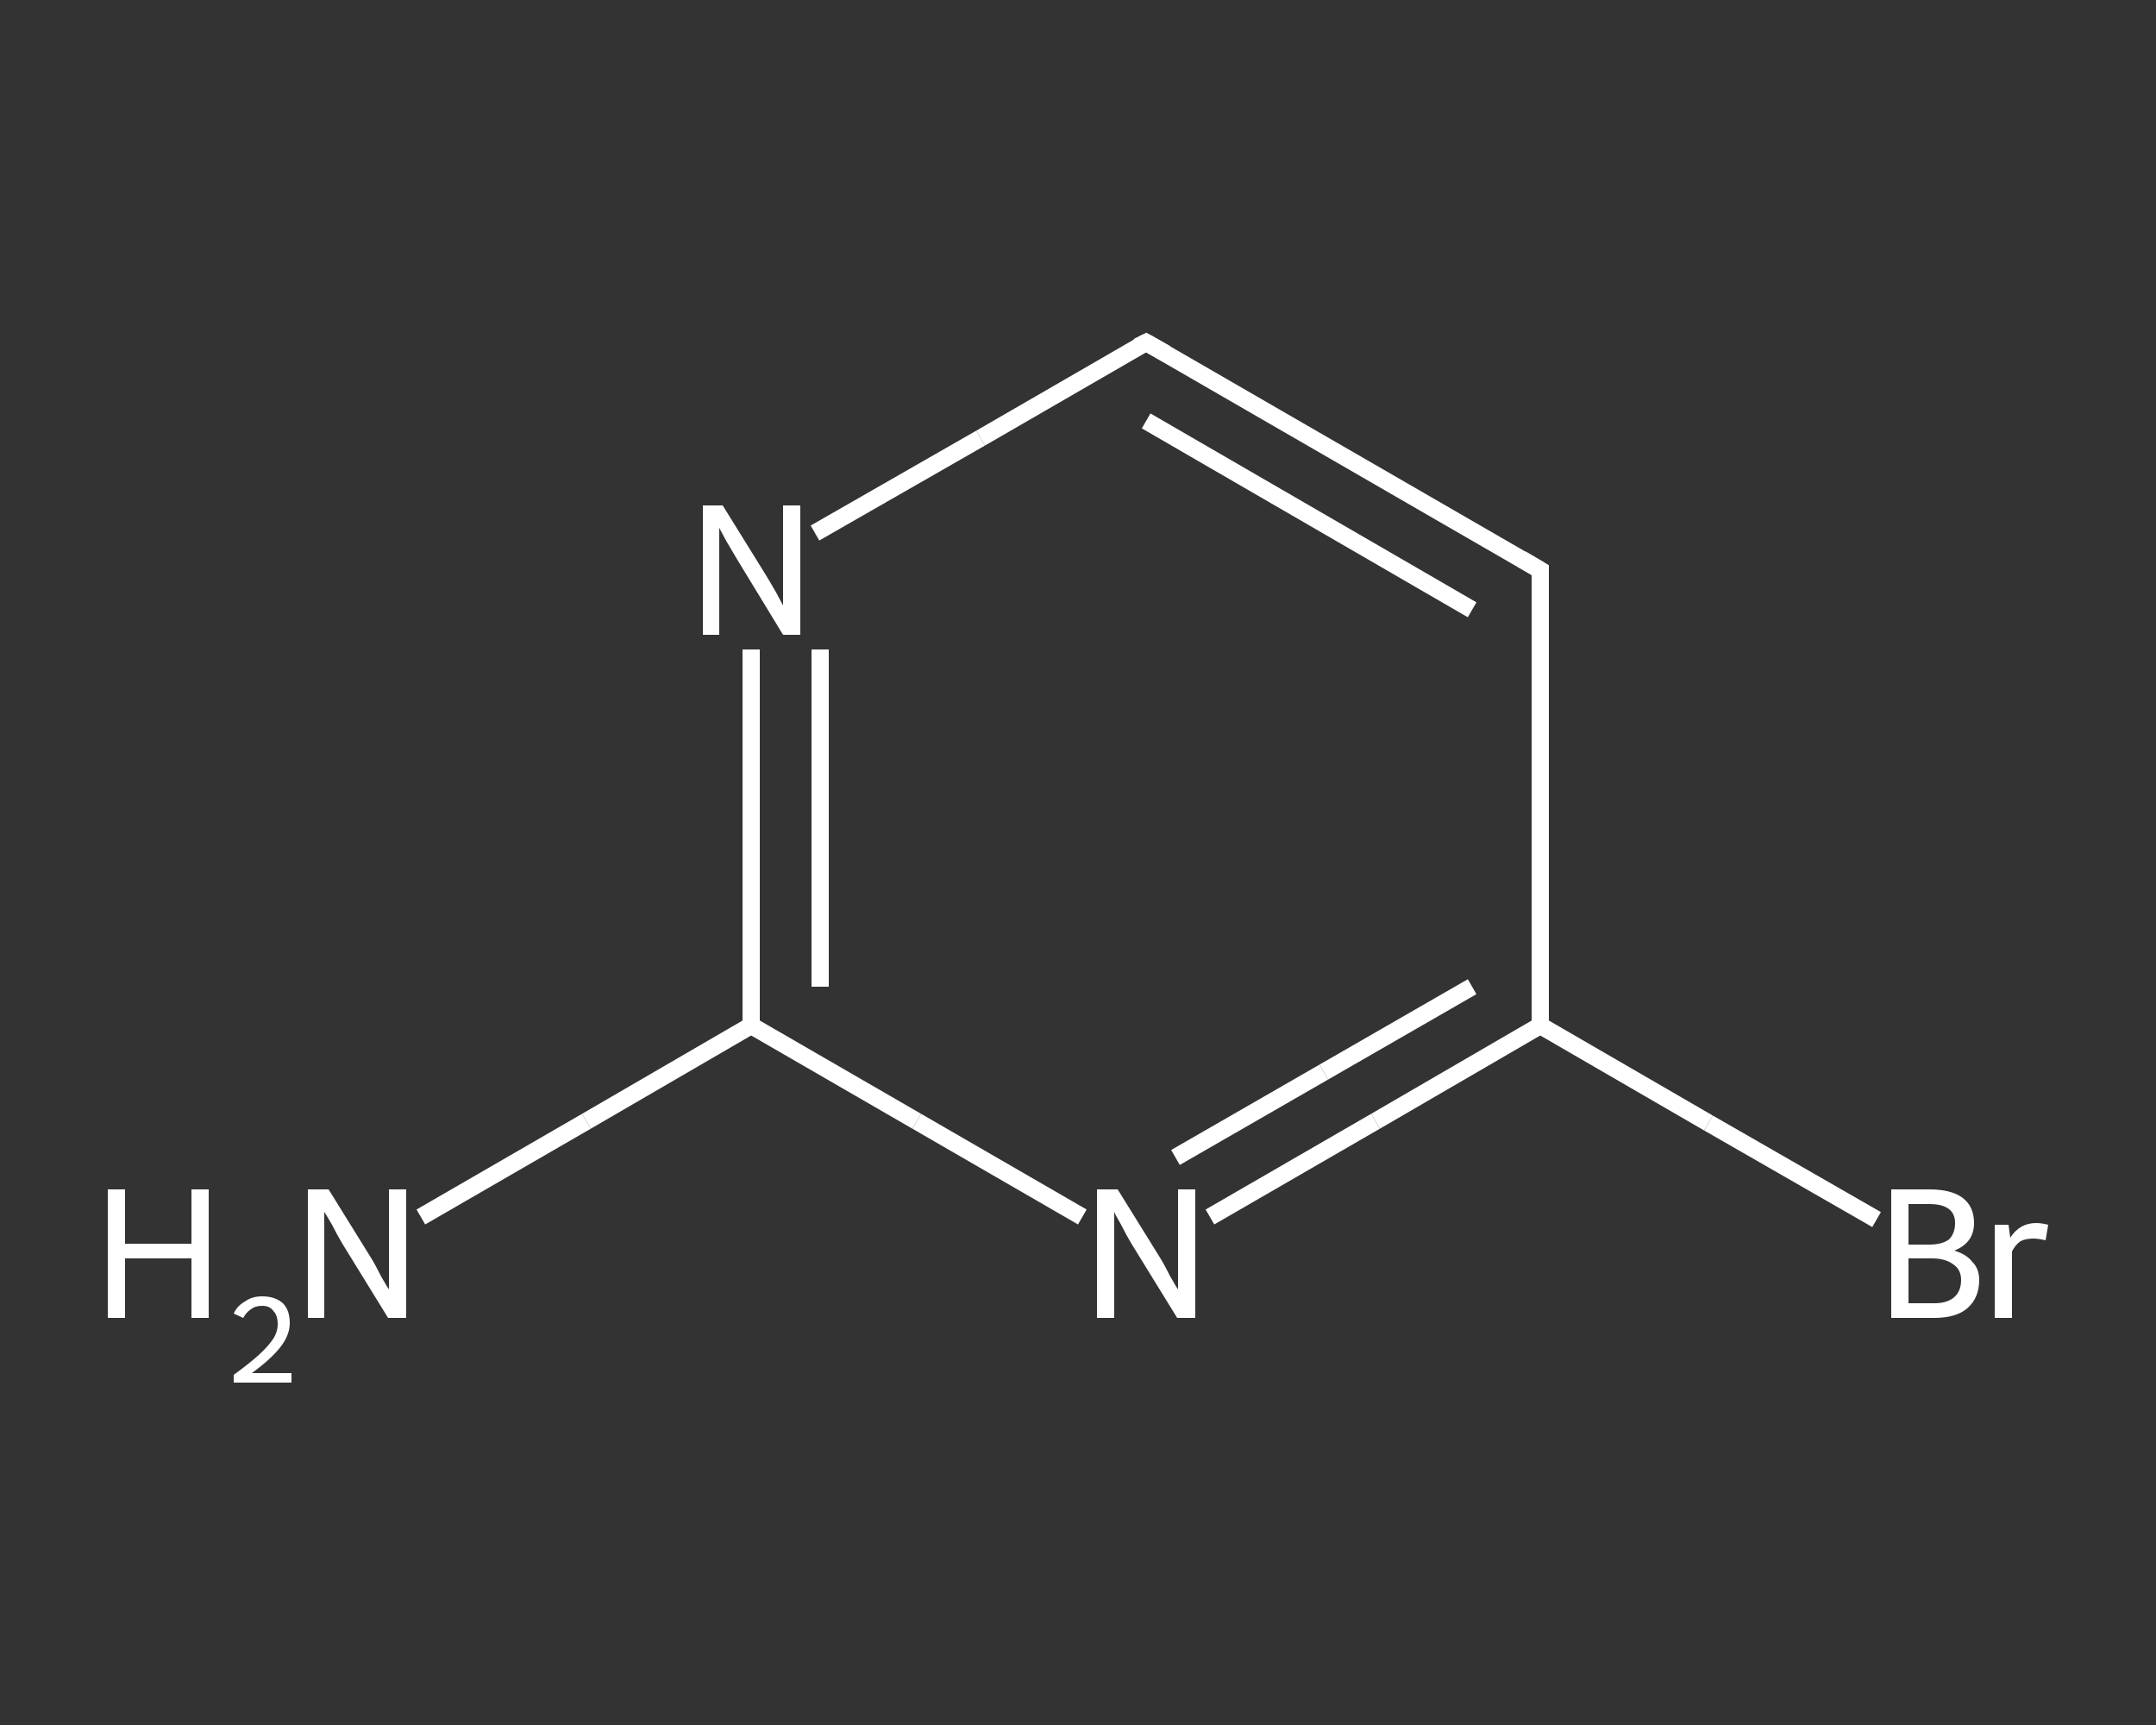 <?xml version='1.0' encoding='iso-8859-1'?>
<svg version='1.1' baseProfile='full'
              xmlns='http://www.w3.org/2000/svg'
                      xmlns:rdkit='http://www.rdkit.org/xml'
                      xmlns:xlink='http://www.w3.org/1999/xlink'
                  xml:space='preserve'
width='250px' height='200px' viewBox='0 0 250 200'>
<rect x="0" y="0" width="250" height="200" fill="#333333" stroke="none"/>
<!-- END OF HEADER -->
<rect style='opacity:1.0;fill:transparent;stroke:none' width='250.0' height='200.0' x='0.0' y='0.0'> </rect>
<path class='bond-0 atom-0 atom-1' d='M 48.8,141.1 L 68.0,130.0' style='fill:none;fill-rule:evenodd;stroke:#FFFFFF;stroke-width:2.0px;stroke-linecap:butt;stroke-linejoin:miter;stroke-opacity:1' />
<path class='bond-0 atom-0 atom-1' d='M 68.0,130.0 L 87.1,118.9' style='fill:none;fill-rule:evenodd;stroke:#FFFFFF;stroke-width:2.0px;stroke-linecap:butt;stroke-linejoin:miter;stroke-opacity:1' />
<path class='bond-1 atom-1 atom-2' d='M 87.1,118.9 L 87.1,97.1' style='fill:none;fill-rule:evenodd;stroke:#FFFFFF;stroke-width:2.0px;stroke-linecap:butt;stroke-linejoin:miter;stroke-opacity:1' />
<path class='bond-1 atom-1 atom-2' d='M 87.1,97.1 L 87.1,75.3' style='fill:none;fill-rule:evenodd;stroke:#FFFFFF;stroke-width:2.0px;stroke-linecap:butt;stroke-linejoin:miter;stroke-opacity:1' />
<path class='bond-1 atom-1 atom-2' d='M 95.1,114.4 L 95.1,94.8' style='fill:none;fill-rule:evenodd;stroke:#FFFFFF;stroke-width:2.0px;stroke-linecap:butt;stroke-linejoin:miter;stroke-opacity:1' />
<path class='bond-1 atom-1 atom-2' d='M 95.1,94.8 L 95.1,75.3' style='fill:none;fill-rule:evenodd;stroke:#FFFFFF;stroke-width:2.0px;stroke-linecap:butt;stroke-linejoin:miter;stroke-opacity:1' />
<path class='bond-2 atom-2 atom-3' d='M 94.5,61.8 L 113.7,50.8' style='fill:none;fill-rule:evenodd;stroke:#FFFFFF;stroke-width:2.0px;stroke-linecap:butt;stroke-linejoin:miter;stroke-opacity:1' />
<path class='bond-2 atom-2 atom-3' d='M 113.7,50.8 L 132.9,39.7' style='fill:none;fill-rule:evenodd;stroke:#FFFFFF;stroke-width:2.0px;stroke-linecap:butt;stroke-linejoin:miter;stroke-opacity:1' />
<path class='bond-3 atom-3 atom-4' d='M 132.9,39.7 L 178.6,66.1' style='fill:none;fill-rule:evenodd;stroke:#FFFFFF;stroke-width:2.0px;stroke-linecap:butt;stroke-linejoin:miter;stroke-opacity:1' />
<path class='bond-3 atom-3 atom-4' d='M 132.9,48.8 L 170.7,70.7' style='fill:none;fill-rule:evenodd;stroke:#FFFFFF;stroke-width:2.0px;stroke-linecap:butt;stroke-linejoin:miter;stroke-opacity:1' />
<path class='bond-4 atom-4 atom-5' d='M 178.6,66.1 L 178.6,118.9' style='fill:none;fill-rule:evenodd;stroke:#FFFFFF;stroke-width:2.0px;stroke-linecap:butt;stroke-linejoin:miter;stroke-opacity:1' />
<path class='bond-5 atom-5 atom-6' d='M 178.6,118.9 L 198.1,130.2' style='fill:none;fill-rule:evenodd;stroke:#FFFFFF;stroke-width:2.0px;stroke-linecap:butt;stroke-linejoin:miter;stroke-opacity:1' />
<path class='bond-5 atom-5 atom-6' d='M 198.1,130.2 L 217.6,141.4' style='fill:none;fill-rule:evenodd;stroke:#FFFFFF;stroke-width:2.0px;stroke-linecap:butt;stroke-linejoin:miter;stroke-opacity:1' />
<path class='bond-6 atom-5 atom-7' d='M 178.6,118.9 L 159.5,130.0' style='fill:none;fill-rule:evenodd;stroke:#FFFFFF;stroke-width:2.0px;stroke-linecap:butt;stroke-linejoin:miter;stroke-opacity:1' />
<path class='bond-6 atom-5 atom-7' d='M 159.5,130.0 L 140.3,141.1' style='fill:none;fill-rule:evenodd;stroke:#FFFFFF;stroke-width:2.0px;stroke-linecap:butt;stroke-linejoin:miter;stroke-opacity:1' />
<path class='bond-6 atom-5 atom-7' d='M 170.7,114.4 L 153.5,124.3' style='fill:none;fill-rule:evenodd;stroke:#FFFFFF;stroke-width:2.0px;stroke-linecap:butt;stroke-linejoin:miter;stroke-opacity:1' />
<path class='bond-6 atom-5 atom-7' d='M 153.5,124.3 L 136.3,134.2' style='fill:none;fill-rule:evenodd;stroke:#FFFFFF;stroke-width:2.0px;stroke-linecap:butt;stroke-linejoin:miter;stroke-opacity:1' />
<path class='bond-7 atom-7 atom-1' d='M 125.5,141.1 L 106.3,130.0' style='fill:none;fill-rule:evenodd;stroke:#FFFFFF;stroke-width:2.0px;stroke-linecap:butt;stroke-linejoin:miter;stroke-opacity:1' />
<path class='bond-7 atom-7 atom-1' d='M 106.3,130.0 L 87.1,118.9' style='fill:none;fill-rule:evenodd;stroke:#FFFFFF;stroke-width:2.0px;stroke-linecap:butt;stroke-linejoin:miter;stroke-opacity:1' />
<path d='M 131.9,40.2 L 132.9,39.7 L 135.2,41.0' style='fill:none;stroke:#FFFFFF;stroke-width:2.0px;stroke-linecap:butt;stroke-linejoin:miter;stroke-opacity:1;' />
<path d='M 176.4,64.8 L 178.6,66.1 L 178.6,68.7' style='fill:none;stroke:#FFFFFF;stroke-width:2.0px;stroke-linecap:butt;stroke-linejoin:miter;stroke-opacity:1;' />
<path class='atom-0' d='M 12.5 137.9
L 14.5 137.9
L 14.5 144.2
L 22.2 144.2
L 22.2 137.9
L 24.2 137.9
L 24.2 152.8
L 22.2 152.8
L 22.2 145.9
L 14.5 145.9
L 14.5 152.8
L 12.5 152.8
L 12.5 137.9
' fill='#FFFFFF'/>
<path class='atom-0' d='M 27.1 152.3
Q 27.5 151.4, 28.4 150.9
Q 29.2 150.3, 30.4 150.3
Q 31.9 150.3, 32.8 151.1
Q 33.6 151.9, 33.6 153.4
Q 33.6 154.8, 32.5 156.2
Q 31.4 157.6, 29.2 159.2
L 33.8 159.2
L 33.8 160.3
L 27.1 160.3
L 27.1 159.4
Q 28.9 158.1, 30.0 157.1
Q 31.1 156.1, 31.7 155.2
Q 32.2 154.4, 32.2 153.5
Q 32.2 152.5, 31.7 152.0
Q 31.3 151.4, 30.4 151.4
Q 29.6 151.4, 29.1 151.8
Q 28.6 152.1, 28.2 152.8
L 27.1 152.3
' fill='#FFFFFF'/>
<path class='atom-0' d='M 38.1 137.9
L 43.0 145.8
Q 43.5 146.6, 44.2 148.0
Q 45.0 149.4, 45.1 149.5
L 45.1 137.9
L 47.1 137.9
L 47.1 152.8
L 45.0 152.8
L 39.7 144.2
Q 39.1 143.2, 38.5 142.0
Q 37.8 140.8, 37.6 140.5
L 37.6 152.8
L 35.7 152.8
L 35.7 137.9
L 38.1 137.9
' fill='#FFFFFF'/>
<path class='atom-2' d='M 83.8 58.6
L 88.7 66.5
Q 89.2 67.3, 90.0 68.7
Q 90.8 70.2, 90.8 70.2
L 90.8 58.6
L 92.8 58.6
L 92.8 73.6
L 90.8 73.6
L 85.5 64.9
Q 84.9 63.9, 84.2 62.7
Q 83.6 61.6, 83.4 61.2
L 83.4 73.6
L 81.5 73.6
L 81.5 58.6
L 83.8 58.6
' fill='#FFFFFF'/>
<path class='atom-6' d='M 226.6 145.0
Q 228.0 145.4, 228.7 146.3
Q 229.5 147.1, 229.5 148.4
Q 229.5 150.5, 228.1 151.7
Q 226.8 152.8, 224.3 152.8
L 219.3 152.8
L 219.3 137.9
L 223.7 137.9
Q 226.3 137.9, 227.6 138.9
Q 228.9 139.9, 228.9 141.8
Q 228.9 144.1, 226.6 145.0
M 221.3 139.6
L 221.3 144.3
L 223.7 144.3
Q 225.2 144.3, 226.0 143.7
Q 226.7 143.0, 226.7 141.8
Q 226.7 139.6, 223.7 139.6
L 221.3 139.6
M 224.3 151.1
Q 225.8 151.1, 226.6 150.4
Q 227.4 149.7, 227.4 148.4
Q 227.4 147.2, 226.5 146.6
Q 225.6 145.9, 224.0 145.9
L 221.3 145.9
L 221.3 151.1
L 224.3 151.1
' fill='#FFFFFF'/>
<path class='atom-6' d='M 232.9 142.0
L 233.1 143.5
Q 234.2 141.8, 236.1 141.8
Q 236.7 141.8, 237.5 142.0
L 237.2 143.8
Q 236.3 143.6, 235.8 143.6
Q 234.9 143.6, 234.3 143.9
Q 233.7 144.3, 233.3 145.1
L 233.3 152.8
L 231.3 152.8
L 231.3 142.0
L 232.9 142.0
' fill='#FFFFFF'/>
<path class='atom-7' d='M 129.6 137.9
L 134.5 145.8
Q 135.0 146.6, 135.7 148.0
Q 136.5 149.4, 136.6 149.5
L 136.6 137.9
L 138.6 137.9
L 138.6 152.8
L 136.5 152.8
L 131.2 144.2
Q 130.6 143.2, 130.0 142.0
Q 129.3 140.8, 129.2 140.5
L 129.2 152.8
L 127.2 152.8
L 127.2 137.9
L 129.6 137.9
' fill='#FFFFFF'/>
</svg>
